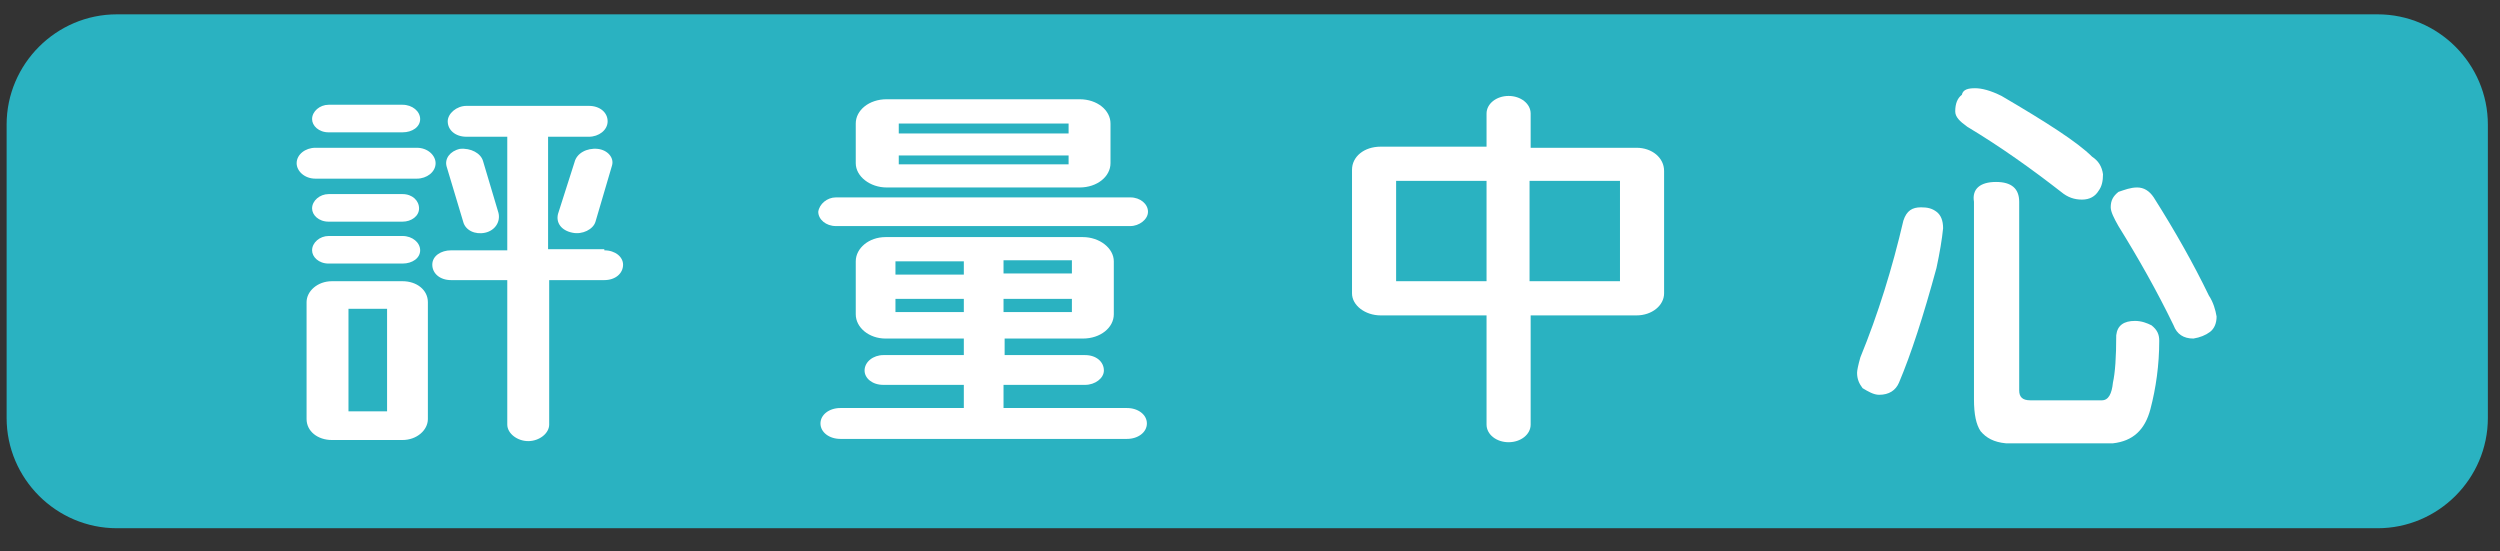 <?xml version="1.0" encoding="utf-8"?>
<!-- Generator: Adobe Illustrator 22.0.0, SVG Export Plug-In . SVG Version: 6.00 Build 0)  -->
<svg version="1.1" id="Layer_1" xmlns="http://www.w3.org/2000/svg" xmlns:xlink="http://www.w3.org/1999/xlink" x="0px" y="0px"
	 viewBox="0 0 226.7 50" style="enable-background:new 0 0 226.7 50;" xml:space="preserve">
<rect x="0" y="0" width="226.7" height="50" fill="#333333" stroke="none"/>
<style type="text/css">
	.st0{fill:#2AB2C1;}
	.st1{fill:#FFFFFF;}
</style>
<path class="st0" d="M215.6,47.9h-205c-5.5,0-10-4.5-10-10V11.3c0-5.5,4.5-10,10-10h205c5.5,0,10,4.5,10,10v26.6
	C225.6,43.4,221.1,47.9,215.6,47.9z"/>
<g>
	<path class="st1" d="M37.8,13.4c1,0,1.7,0.7,1.7,1.4c0,0.8-0.8,1.4-1.7,1.4h-9.2c-1,0-1.7-0.7-1.7-1.4c0-0.8,0.8-1.4,1.7-1.4H37.8z
		 M36.5,25.5c1.3,0,2.3,0.8,2.3,1.9V38c0,1-1,1.9-2.3,1.9h-6.4c-1.3,0-2.3-0.8-2.3-1.9V27.4c0-1,1-1.9,2.3-1.9
		C30.1,25.5,36.5,25.5,36.5,25.5z M29.8,12c-0.9,0-1.5-0.6-1.5-1.2c0-0.7,0.7-1.3,1.5-1.3h6.7c0.9,0,1.6,0.6,1.6,1.3
		S37.4,12,36.5,12H29.8z M29.8,20.1c-0.9,0-1.5-0.6-1.5-1.2c0-0.7,0.7-1.3,1.5-1.3h6.7c0.9,0,1.5,0.6,1.5,1.3s-0.7,1.2-1.5,1.2H29.8
		z M29.8,23.9c-0.9,0-1.5-0.6-1.5-1.2c0-0.7,0.7-1.3,1.5-1.3h6.7c0.9,0,1.6,0.6,1.6,1.3s-0.7,1.2-1.6,1.2H29.8z M35.1,37.3V28h-3.5
		v9.3H35.1z M54.8,22.7c1,0,1.7,0.6,1.7,1.3c0,0.8-0.7,1.4-1.7,1.4h-5v13.1c0,0.8-0.9,1.5-1.9,1.5S46,39.3,46,38.5V25.4h-5.1
		c-1,0-1.7-0.6-1.7-1.4c0-0.8,0.8-1.3,1.7-1.3H46V12.4h-3.7c-1,0-1.7-0.6-1.7-1.4c0-0.7,0.8-1.4,1.7-1.4h11.1c1,0,1.7,0.6,1.7,1.4
		c0,0.8-0.8,1.4-1.7,1.4h-3.7v10.2h5.1V22.7z M44,21.1c-0.9,0.2-1.8-0.2-2-1l-1.5-5c-0.2-0.7,0.3-1.4,1.2-1.6c1-0.1,1.9,0.4,2.1,1.1
		l1.4,4.7C45.4,20.1,44.9,20.9,44,21.1z M52.1,14.7c0.2-0.8,1.1-1.3,2.1-1.2c0.9,0.1,1.5,0.8,1.3,1.5L54,20.1
		c-0.2,0.7-1.2,1.2-2.1,1c-1-0.2-1.5-0.9-1.3-1.7L52.1,14.7z"/>
	<path class="st1" d="M75.8,17.9h26.7c0.9,0,1.6,0.6,1.6,1.3s-0.8,1.3-1.6,1.3H75.8c-0.9,0-1.6-0.6-1.6-1.3
		C74.3,18.5,75,17.9,75.8,17.9z M91,34.9V37h11.2c1,0,1.8,0.6,1.8,1.4s-0.8,1.4-1.8,1.4h-26c-1,0-1.8-0.6-1.8-1.4
		c0-0.8,0.8-1.4,1.8-1.4h11.2v-2.1h-7.3c-1,0-1.7-0.6-1.7-1.3c0-0.8,0.8-1.4,1.7-1.4h7.3v-1.5h-7.1c-1.5,0-2.7-1-2.7-2.2v-4.8
		c0-1.2,1.2-2.2,2.7-2.2h17.9c1.5,0,2.8,1,2.8,2.2v4.8c0,1.2-1.2,2.2-2.8,2.2h-7.1v1.5h7.3c1,0,1.7,0.6,1.7,1.4
		c0,0.7-0.8,1.3-1.7,1.3H91z M100.7,11.2v3.6c0,1.2-1.2,2.2-2.8,2.2H80.4c-1.5,0-2.8-1-2.8-2.2v-3.6c0-1.2,1.2-2.2,2.8-2.2h17.5
		C99.5,9,100.7,10,100.7,11.2z M87.4,23.7h-6.2v1.2h6.2V23.7z M81.2,28.3h6.2v-1.2h-6.2V28.3z M96.9,11.2H81.5v0.9h15.4V11.2z
		 M81.5,14.9h15.4v-0.8H81.5V14.9z M97.2,24.8v-1.2H91v1.2H97.2z M91,28.3h6.2v-1.2H91V28.3z"/>
	<path class="st1" d="M148.4,13.4c1.4,0,2.5,0.9,2.5,2.1v11.1c0,1.1-1.1,2-2.5,2h-9.6v9.9c0,0.9-0.9,1.6-2,1.6s-2-0.7-2-1.6v-9.9
		h-9.6c-1.4,0-2.6-0.9-2.6-2V15.4c0-1.2,1.1-2.1,2.6-2.1h9.6v-3c0-0.9,0.9-1.6,2-1.6s2,0.7,2,1.6v3.1H148.4z M126.6,25.5h8.2v-9.1
		h-8.2C126.6,16.4,126.6,25.5,126.6,25.5z M146.9,25.5v-9.1h-8.2v9.1C138.7,25.5,146.9,25.5,146.9,25.5z"/>
</g>
<g>
	<path class="st1" d="M174.2,18.8c0.6,0,1,0.1,1.4,0.4c0.4,0.3,0.6,0.8,0.6,1.5c-0.1,1-0.3,2.2-0.6,3.6c-1.2,4.4-2.3,7.8-3.4,10.4
		c-0.3,0.7-0.9,1.1-1.8,1.1c-0.5,0-1-0.3-1.5-0.6c-0.3-0.4-0.5-0.8-0.5-1.4c0-0.2,0.1-0.7,0.3-1.4c1.6-3.9,2.9-8.1,3.9-12.4
		C172.9,19.1,173.4,18.8,174.2,18.8z M179.1,8c0.6,0,1.4,0.2,2.4,0.7c4.1,2.4,6.9,4.2,8.2,5.5c0.6,0.4,0.9,0.9,1,1.6
		c0,0.6-0.1,1.1-0.4,1.5c-0.3,0.5-0.8,0.8-1.5,0.8s-1.3-0.2-1.9-0.7c-2.7-2.1-5.5-4.1-8.5-5.9c-0.7-0.5-1.1-0.9-1.1-1.4
		c0-0.7,0.2-1.2,0.6-1.5C178,8.1,178.5,8,179.1,8z M181,16.5c1.4,0,2.1,0.6,2.1,1.8v17.1c0,0.6,0.3,0.9,1,0.9h6.5
		c0.6,0,0.9-0.6,1-1.6c0.2-0.9,0.3-2.3,0.3-4.3c0.1-0.9,0.7-1.3,1.7-1.3c0.6,0,1.1,0.2,1.5,0.4c0.5,0.4,0.7,0.8,0.7,1.4
		c0,2.2-0.3,4.3-0.8,6.2c-0.5,1.9-1.6,2.9-3.4,3.1h-9.7c-1.1-0.1-1.8-0.5-2.3-1.1c-0.4-0.6-0.6-1.5-0.6-2.9V18.3
		C178.8,17.1,179.6,16.5,181,16.5z M193.8,17c0.6,0,1.1,0.3,1.5,0.9c1.9,3,3.6,6,5,8.9c0.4,0.6,0.6,1.3,0.7,1.9
		c0,0.6-0.2,1.1-0.6,1.4c-0.4,0.3-0.9,0.5-1.5,0.6c-0.9,0-1.5-0.4-1.8-1.2c-1.5-3.1-3.2-6.1-5-9c-0.4-0.7-0.7-1.3-0.7-1.7
		c0-0.6,0.2-1,0.7-1.4C192.7,17.2,193.2,17,193.8,17z"/>
</g>
</svg>
